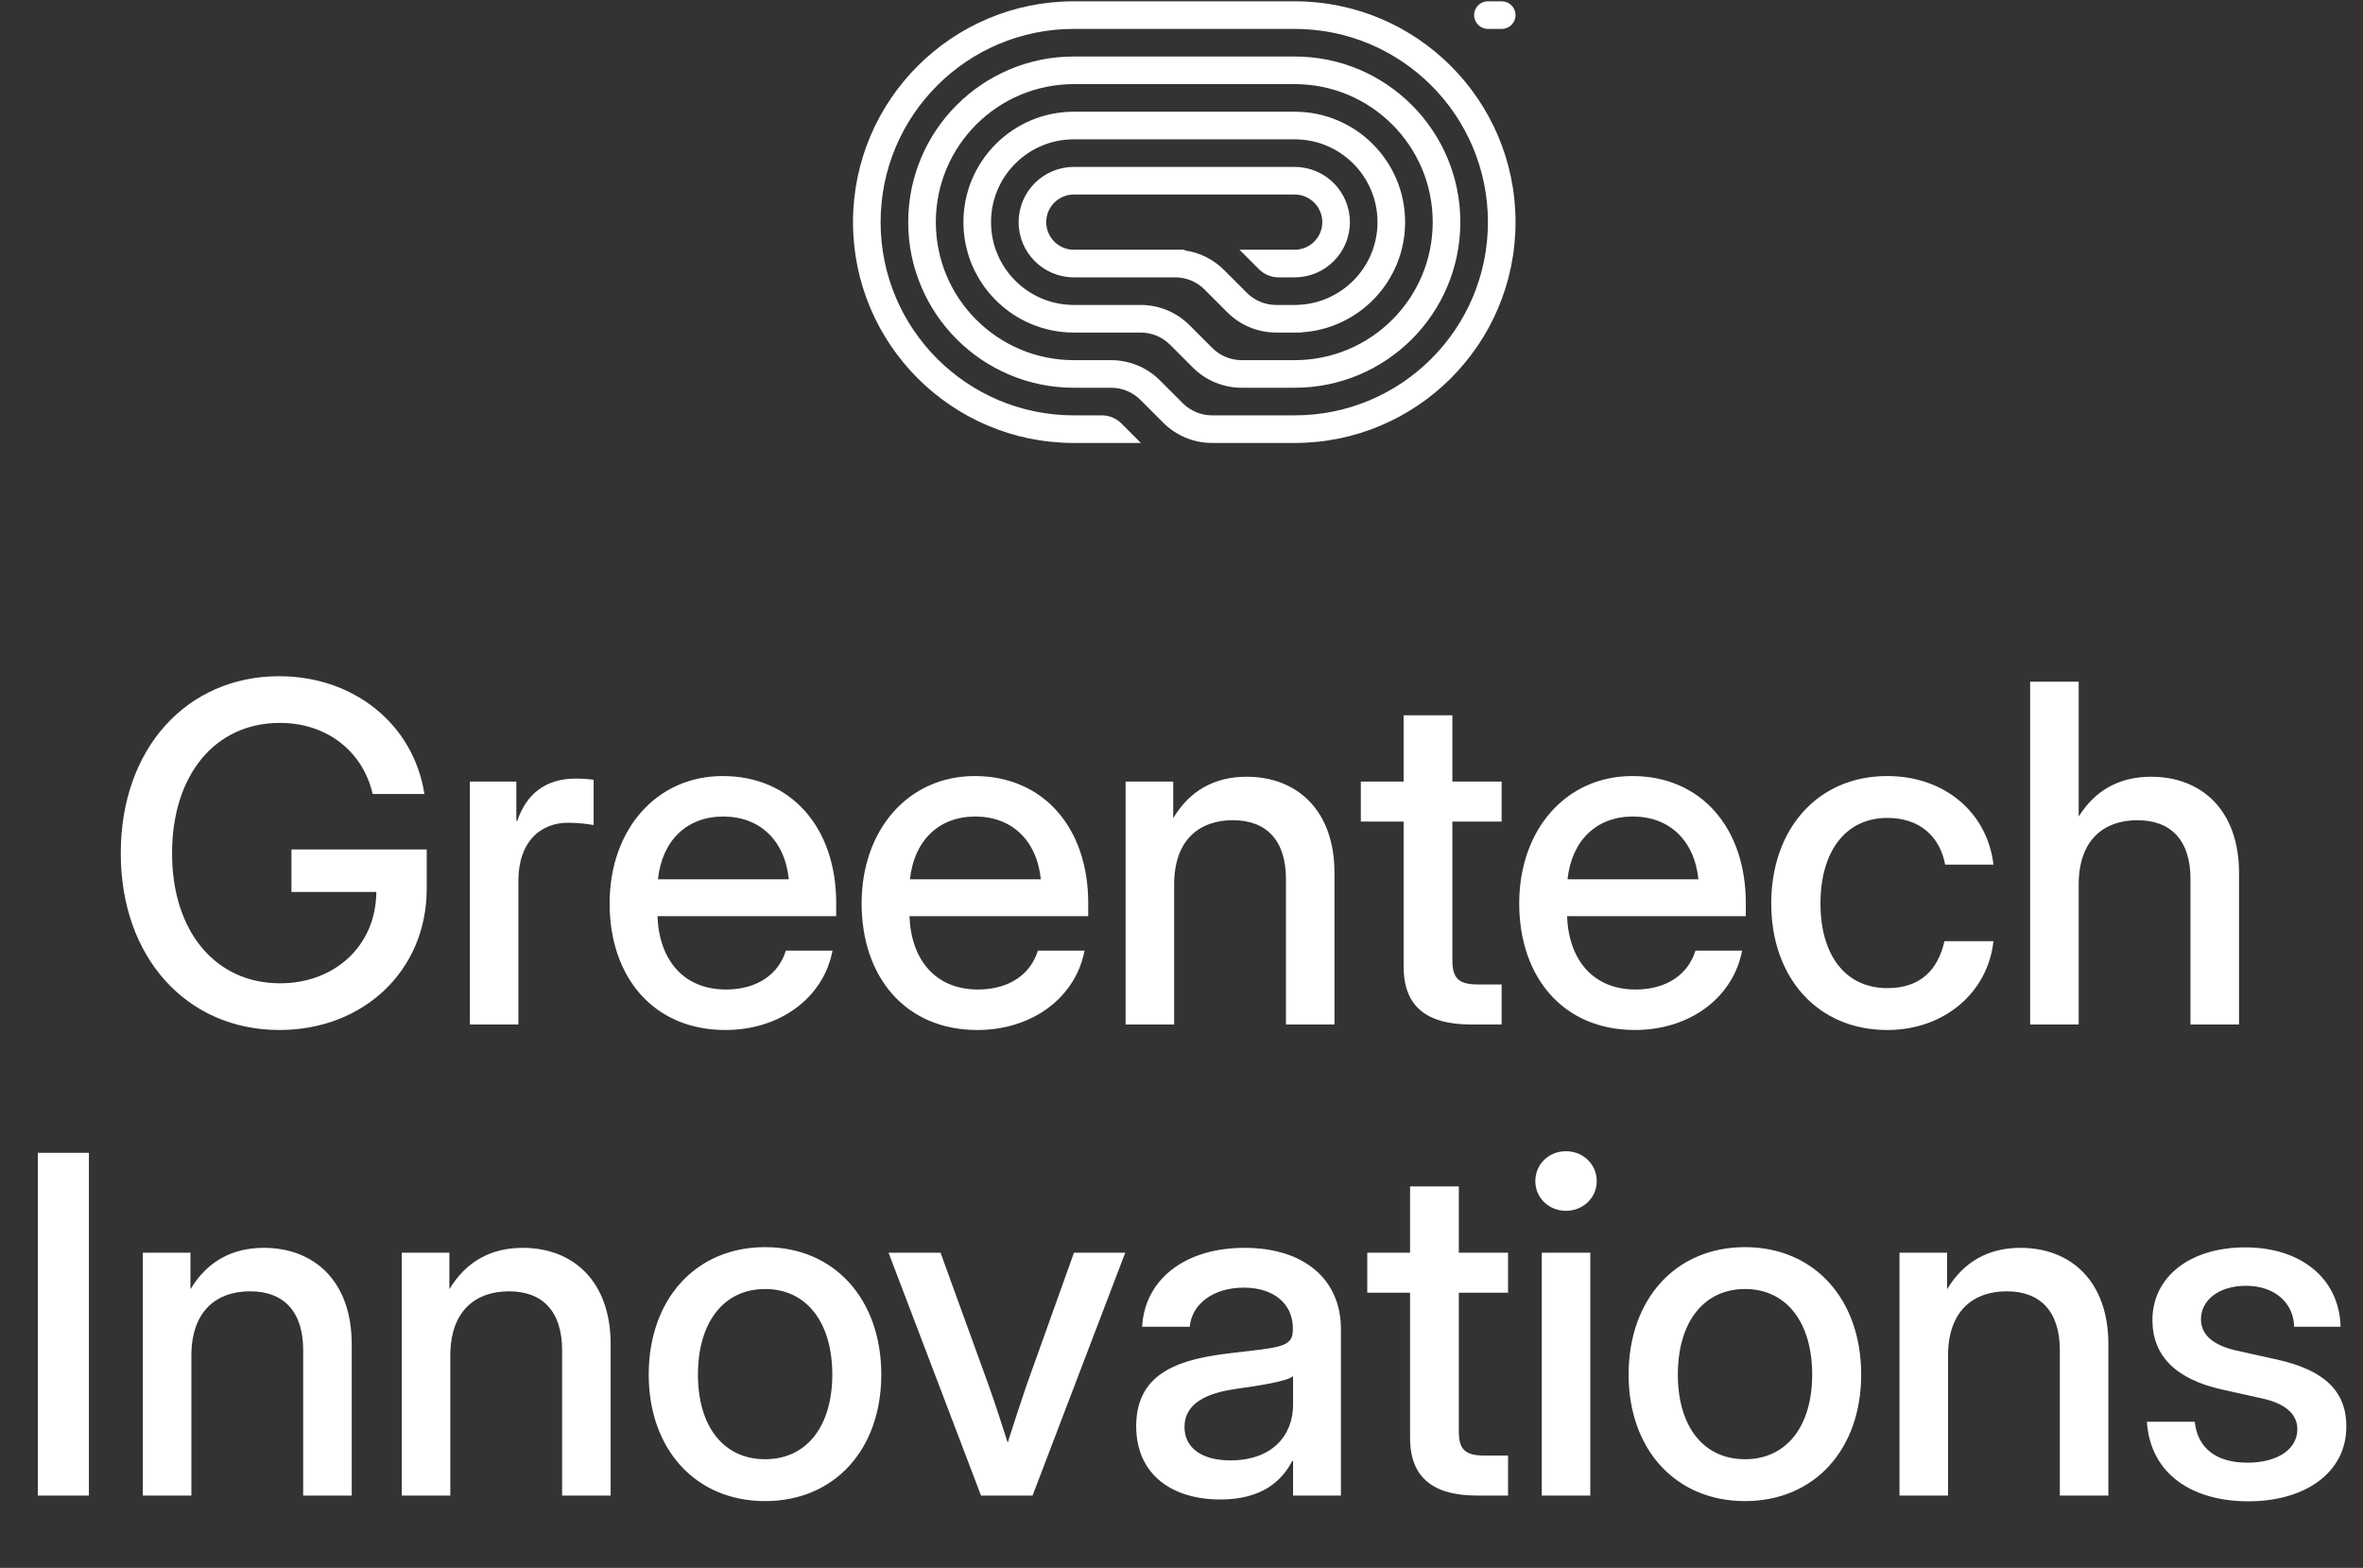 <svg width="321" height="213" viewBox="0 0 321 213" fill="none" xmlns="http://www.w3.org/2000/svg">
<rect x="0" y="0" width="321" height="213" fill="#333333" stroke="none"/>
<g clip-path="url(#clip0_238_781)">
<path d="M200.251 2.052C200.251 3.087 201.09 3.927 202.126 3.927H204.001C205.037 3.927 205.876 3.087 205.876 2.052C205.876 1.016 205.037 0.177 204.001 0.177H202.126C201.09 0.177 200.251 1.016 200.251 2.052Z" fill="white"/>
<path d="M145.876 60.177H154.984L152.333 57.525C151.63 56.822 150.676 56.427 149.681 56.427H145.876C131.378 56.427 119.626 44.674 119.626 30.177C119.626 15.679 131.378 3.927 145.876 3.927H175.876C190.373 3.927 202.126 15.679 202.126 30.177C202.126 44.674 190.373 56.427 175.876 56.427H164.654C163.162 56.427 161.731 55.834 160.676 54.779L157.57 51.673C155.811 49.914 153.427 48.927 150.94 48.927H145.876C135.521 48.927 127.126 40.532 127.126 30.177C127.126 19.821 135.521 11.427 145.876 11.427H175.876C186.231 11.427 194.626 19.821 194.626 30.177C194.626 40.532 186.231 48.927 175.876 48.927H168.67C167.178 48.927 165.748 48.334 164.693 47.279L161.586 44.173C159.828 42.414 157.443 41.427 154.957 41.427H145.876C139.663 41.427 134.626 36.39 134.626 30.177C134.626 23.964 139.663 18.927 145.876 18.927H175.876C182.089 18.927 187.126 23.964 187.126 30.177C187.126 36.314 182.211 41.304 176.103 41.425L176.102 41.427H173.358C171.866 41.427 170.435 40.834 169.38 39.779L166.273 36.673C164.831 35.23 162.967 34.306 160.97 34.021L160.876 33.927H145.876C143.805 33.927 142.126 32.248 142.126 30.177C142.126 28.106 143.805 26.427 145.876 26.427H175.876C177.947 26.427 179.626 28.106 179.626 30.177C179.626 32.248 177.947 33.927 175.876 33.927H168.376L171.028 36.578C171.731 37.282 172.685 37.677 173.679 37.677H175.876C180.018 37.677 183.376 34.319 183.376 30.177C183.376 26.035 180.018 22.677 175.876 22.677H145.876C141.734 22.677 138.376 26.035 138.376 30.177C138.376 34.319 141.734 37.677 145.876 37.677H159.644C161.136 37.677 162.567 38.269 163.622 39.324L166.729 42.431C168.487 44.189 170.871 45.177 173.358 45.177H176.813V45.148C184.661 44.664 190.876 38.146 190.876 30.177C190.876 21.893 184.16 15.177 175.876 15.177H145.876C137.592 15.177 130.876 21.893 130.876 30.177C130.876 38.461 137.592 45.177 145.876 45.177H154.957C156.449 45.177 157.879 45.769 158.934 46.824L162.041 49.931C163.799 51.689 166.184 52.677 168.67 52.677H175.876C188.302 52.677 198.376 42.603 198.376 30.177C198.376 17.75 188.302 7.677 175.876 7.677H145.876C133.45 7.677 123.376 17.75 123.376 30.177C123.376 42.603 133.45 52.677 145.876 52.677H150.94C152.432 52.677 153.863 53.269 154.918 54.324L158.024 57.431C159.783 59.189 162.167 60.177 164.654 60.177H175.876C192.445 60.177 205.876 46.745 205.876 30.177C205.876 13.608 192.445 0.177 175.876 0.177L145.876 0.177C129.307 0.177 115.876 13.608 115.876 30.177C115.876 46.745 129.307 60.177 145.876 60.177Z" fill="white"/>
</g>
<path d="M37.967 139.927C25.342 139.927 16.405 130.052 16.405 115.927C16.405 101.583 25.467 91.864 37.936 91.864C48.061 91.864 56.186 98.395 57.655 107.864H50.623C49.311 102.114 44.436 98.208 38.03 98.208C29.186 98.208 23.373 105.302 23.373 115.927C23.373 126.489 29.217 133.583 38.061 133.583C45.373 133.583 51.061 128.583 51.123 121.177H39.592V115.396H57.967V120.739C57.967 131.833 49.405 139.927 37.967 139.927ZM63.827 139.177V106.177H70.14V111.521H70.265C71.484 107.927 74.046 105.771 78.234 105.771C79.234 105.771 80.109 105.864 80.64 105.927V112.083C80.14 111.989 78.702 111.771 77.171 111.771C73.452 111.771 70.421 114.302 70.421 119.677V139.177H63.827ZM98.531 139.927C88.75 139.927 82.812 132.708 82.812 122.739C82.812 112.677 89.187 105.427 98.187 105.427C107.531 105.427 113.593 112.489 113.593 122.677V124.458H89.312C89.531 130.396 92.844 134.427 98.625 134.427C102.937 134.427 105.812 132.271 106.75 129.146H113.093C111.875 135.521 106 139.927 98.531 139.927ZM89.375 119.458H107.156C106.625 114.208 103.25 110.927 98.25 110.927C93.281 110.927 89.937 114.208 89.375 119.458ZM132.766 139.927C122.985 139.927 117.047 132.708 117.047 122.739C117.047 112.677 123.422 105.427 132.422 105.427C141.766 105.427 147.828 112.489 147.828 122.677V124.458H123.547C123.766 130.396 127.078 134.427 132.86 134.427C137.172 134.427 140.047 132.271 140.985 129.146H147.328C146.11 135.521 140.235 139.927 132.766 139.927ZM123.61 119.458H141.391C140.86 114.208 137.485 110.927 132.485 110.927C127.516 110.927 124.172 114.208 123.61 119.458ZM159.501 120.177V139.177H152.907V106.177H159.376V111.146C161.626 107.396 165.001 105.521 169.345 105.521C176.126 105.521 181.282 109.989 181.282 118.614V139.177H174.688V119.427C174.688 114.146 172.032 111.427 167.47 111.427C162.97 111.427 159.501 114.052 159.501 120.177ZM203.986 106.177V111.614H197.298V130.458C197.298 132.896 198.142 133.739 200.767 133.739H203.986V139.177H199.83C193.642 139.177 190.673 136.614 190.673 131.302V111.614H184.861V106.177H190.673V97.177H197.298V106.177H203.986ZM222.096 139.927C212.315 139.927 206.377 132.708 206.377 122.739C206.377 112.677 212.752 105.427 221.752 105.427C231.096 105.427 237.158 112.489 237.158 122.677V124.458H212.877C213.096 130.396 216.408 134.427 222.19 134.427C226.502 134.427 229.377 132.271 230.315 129.146H236.658C235.44 135.521 229.565 139.927 222.096 139.927ZM212.94 119.458H230.721C230.19 114.208 226.815 110.927 221.815 110.927C216.846 110.927 213.502 114.208 212.94 119.458ZM256.362 139.927C246.925 139.927 240.612 132.833 240.612 122.739C240.612 112.583 246.956 105.427 256.362 105.427C264.237 105.427 269.987 110.458 270.8 117.458H264.237C263.55 113.739 260.862 111.114 256.393 111.114C250.706 111.114 247.3 115.677 247.3 122.739C247.3 129.739 250.675 134.239 256.393 134.239C260.925 134.239 263.268 131.708 264.143 127.864H270.8C270.05 134.739 264.237 139.927 256.362 139.927ZM282.378 120.177V139.177H275.785V92.614H282.378V110.927C284.628 107.333 287.941 105.521 292.222 105.521C299.003 105.521 304.16 109.989 304.16 118.614V139.177H297.566V119.427C297.566 114.146 294.91 111.427 290.347 111.427C285.847 111.427 282.378 114.052 282.378 120.177ZM12.076 156.614V203.177H5.138V156.614H12.076ZM25.998 184.177V203.177H19.405V170.177H25.873V175.146C28.123 171.396 31.498 169.521 35.842 169.521C42.623 169.521 47.78 173.989 47.78 182.614V203.177H41.186V183.427C41.186 178.146 38.53 175.427 33.967 175.427C29.467 175.427 25.998 178.052 25.998 184.177ZM61.171 184.177V203.177H54.577V170.177H61.046V175.146C63.296 171.396 66.671 169.521 71.015 169.521C77.796 169.521 82.952 173.989 82.952 182.614V203.177H76.359V183.427C76.359 178.146 73.702 175.427 69.14 175.427C64.64 175.427 61.171 178.052 61.171 184.177ZM103.937 203.927C94.5 203.927 88.125 196.896 88.125 186.739C88.125 176.521 94.5 169.427 103.937 169.427C113.375 169.427 119.718 176.521 119.718 186.739C119.718 196.896 113.375 203.927 103.937 203.927ZM103.937 198.239C109.593 198.239 113.062 193.739 113.062 186.739C113.062 179.646 109.562 175.114 103.937 175.114C98.312 175.114 94.812 179.646 94.812 186.739C94.812 193.771 98.281 198.239 103.937 198.239ZM133.266 203.177L120.703 170.177H127.766L134.328 188.271C135.235 190.833 136.078 193.427 136.891 195.989C137.703 193.427 138.547 190.833 139.422 188.271L145.891 170.177H152.86L140.266 203.177H133.266ZM165.782 203.708C159.22 203.708 154.345 200.333 154.345 193.739C154.345 186.208 160.657 184.583 167.376 183.802C173.563 183.052 175.626 183.114 175.626 180.708V180.427C175.626 177.239 173.157 174.927 168.97 174.927C164.751 174.927 161.876 177.208 161.626 180.239H155.157C155.47 173.958 160.813 169.521 169.063 169.521C177.188 169.521 182.157 173.833 182.157 180.552V203.177H175.657V198.489H175.532C174.157 201.146 171.47 203.708 165.782 203.708ZM167.126 198.396C172.938 198.396 175.657 194.896 175.657 190.833V186.958C174.751 187.677 171.251 188.208 167.751 188.708C164.157 189.239 160.907 190.521 160.907 193.864C160.907 196.708 163.282 198.396 167.126 198.396ZM204.861 170.177V175.614H198.173V194.458C198.173 196.896 199.017 197.739 201.642 197.739H204.861V203.177H200.705C194.517 203.177 191.548 200.614 191.548 195.302V175.614H185.736V170.177H191.548V161.177H198.173V170.177H204.861ZM209.44 203.177V170.177H216.033V203.177H209.44ZM212.721 164.489C210.377 164.489 208.565 162.708 208.565 160.458C208.565 158.177 210.377 156.396 212.721 156.396C215.065 156.396 216.908 158.177 216.908 160.458C216.908 162.708 215.065 164.489 212.721 164.489ZM237.05 203.927C227.612 203.927 221.237 196.896 221.237 186.739C221.237 176.521 227.612 169.427 237.05 169.427C246.487 169.427 252.831 176.521 252.831 186.739C252.831 196.896 246.487 203.927 237.05 203.927ZM237.05 198.239C242.706 198.239 246.175 193.739 246.175 186.739C246.175 179.646 242.675 175.114 237.05 175.114C231.425 175.114 227.925 179.646 227.925 186.739C227.925 193.771 231.393 198.239 237.05 198.239ZM264.628 184.177V203.177H258.035V170.177H264.503V175.146C266.753 171.396 270.128 169.521 274.472 169.521C281.253 169.521 286.41 173.989 286.41 182.614V203.177H279.816V183.427C279.816 178.146 277.16 175.427 272.597 175.427C268.097 175.427 264.628 178.052 264.628 184.177ZM305.426 203.958C297.863 203.958 292.113 200.302 291.645 193.146H298.145C298.52 196.708 301.02 198.708 305.301 198.708C309.488 198.708 312.082 196.802 312.082 194.177C312.082 191.927 310.176 190.614 307.332 189.989L301.863 188.771C295.645 187.396 292.395 184.239 292.395 179.333C292.395 173.489 297.457 169.458 305.02 169.458C312.457 169.458 317.77 173.583 317.957 180.239H311.645C311.582 177.021 309.02 174.677 305.113 174.677C301.363 174.677 298.988 176.677 298.988 179.208C298.988 181.427 300.77 182.771 303.738 183.458L309.363 184.708C315.801 186.146 318.738 189.021 318.738 193.802C318.738 200.083 313.113 203.958 305.426 203.958Z" fill="white"/>
<defs>
<clipPath id="clip0_238_781">
<rect width="90" height="60" fill="white" transform="translate(115.876 0.177)"/>
</clipPath>
</defs>
</svg>
